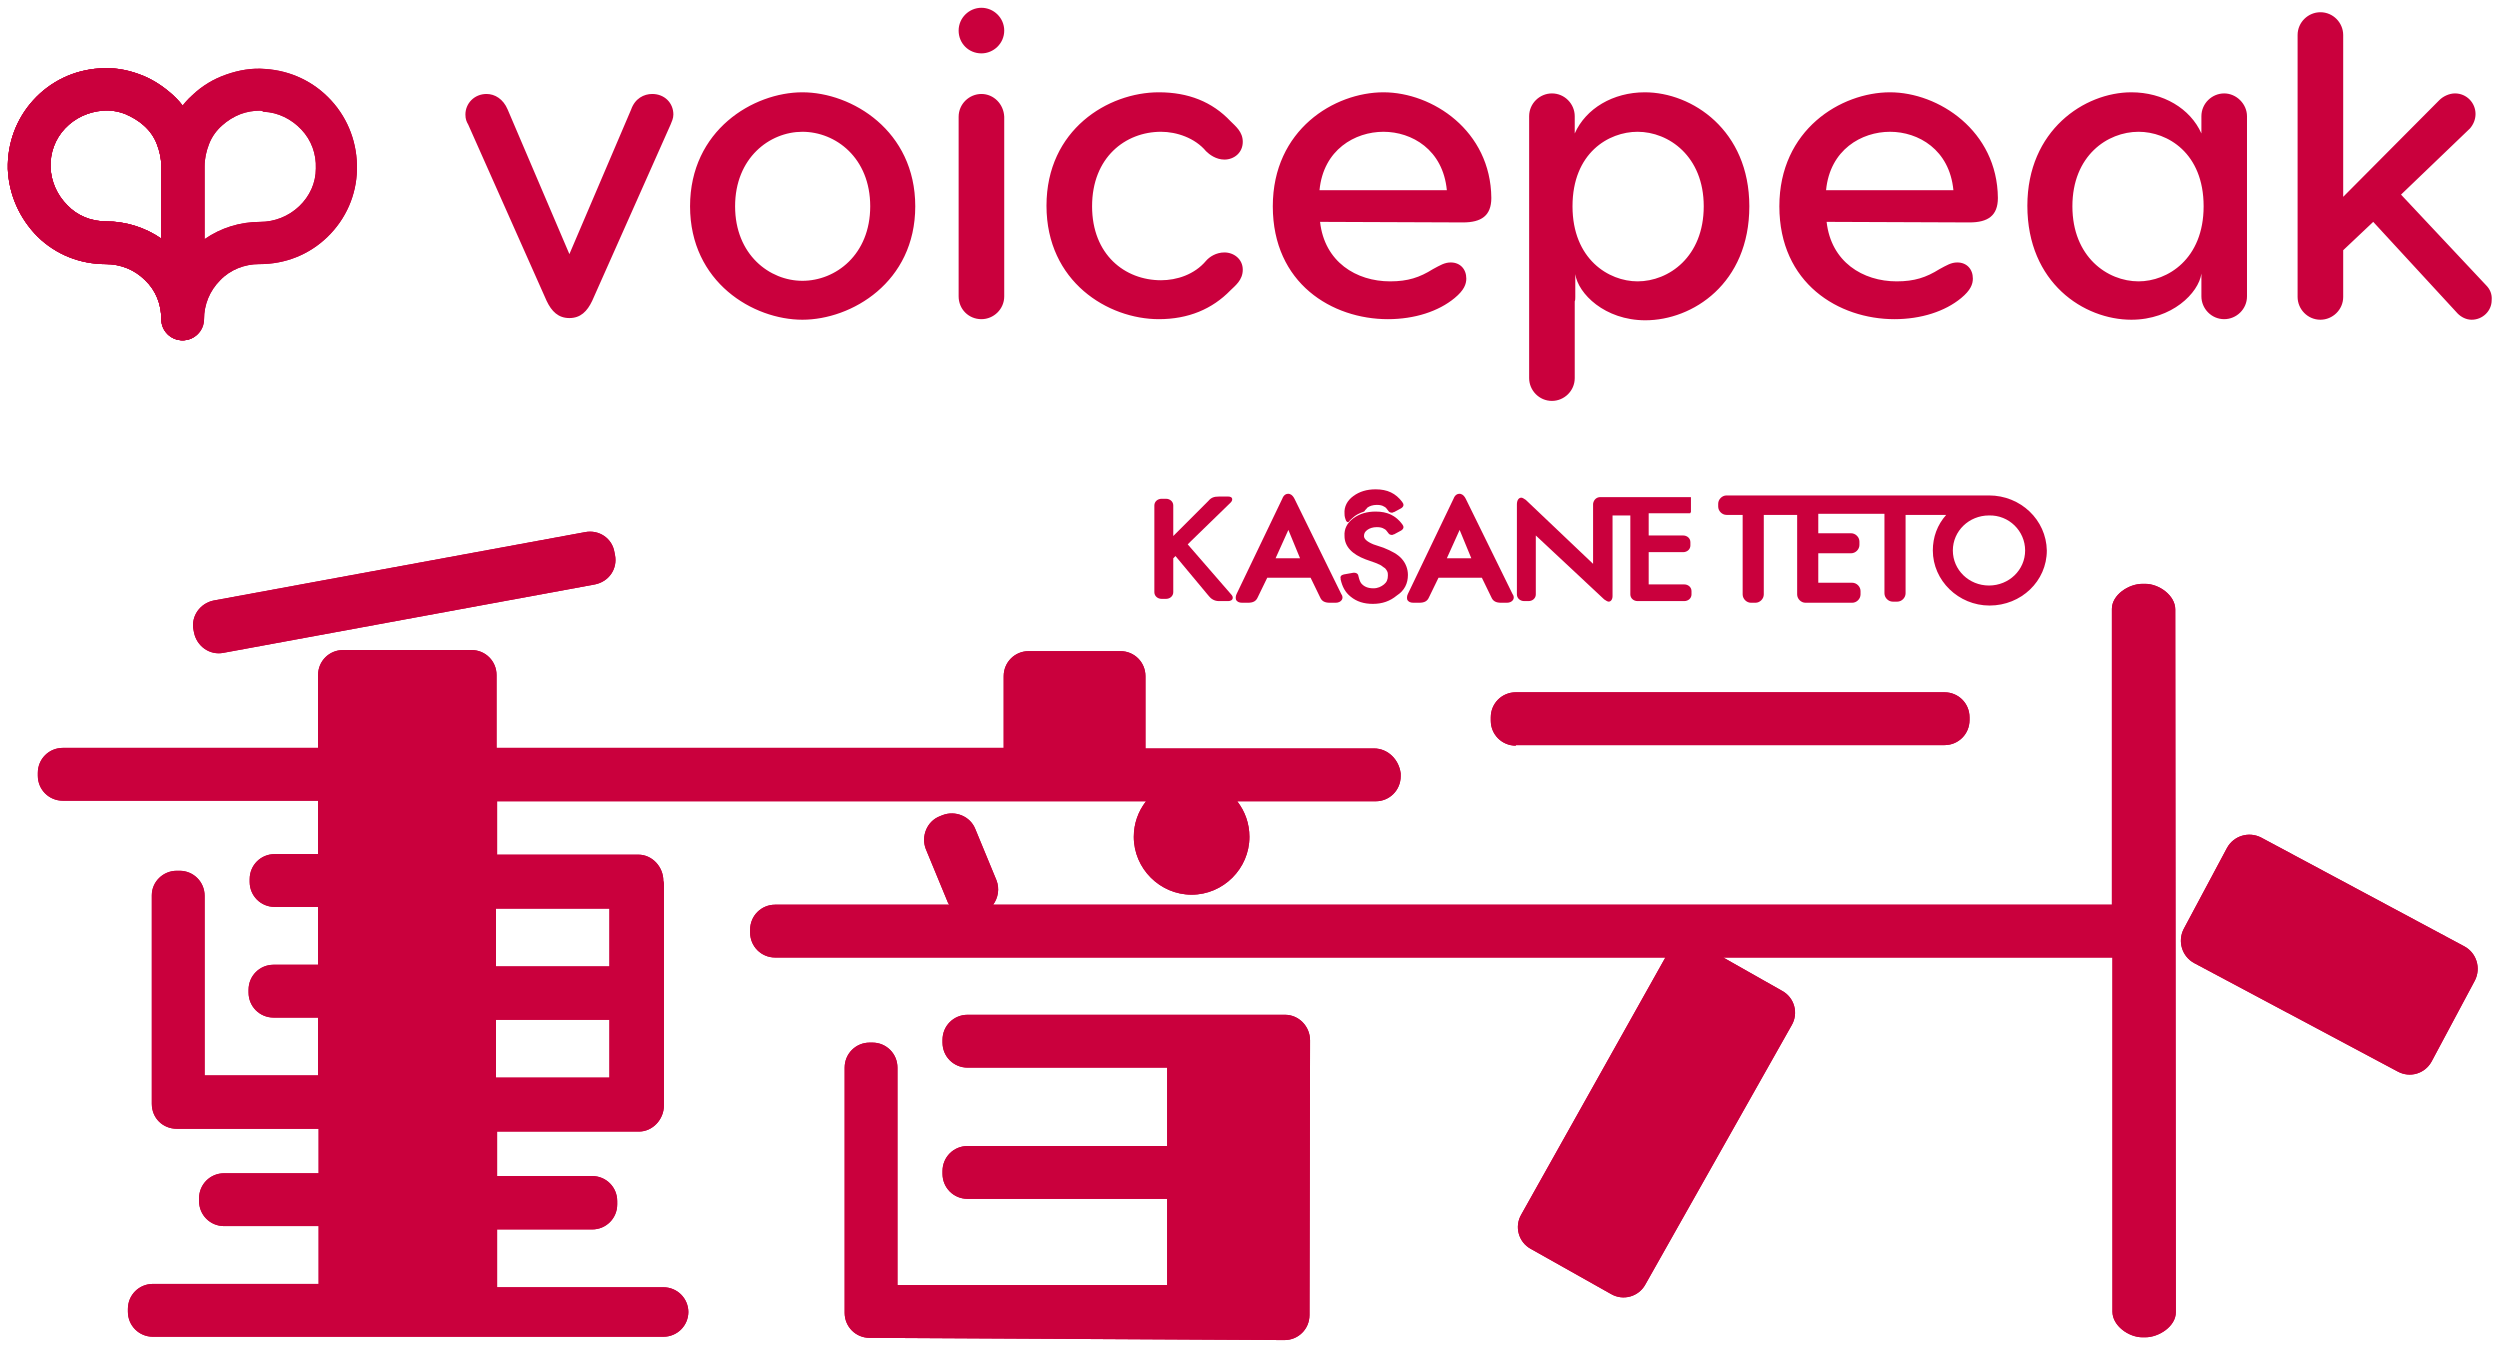 <?xml version="1.0" encoding="utf-8"?>
<!-- Generator: Adobe Illustrator 22.1.0, SVG Export Plug-In . SVG Version: 6.00 Build 0)  -->
<svg version="1.1" id="レイヤー_1" xmlns="http://www.w3.org/2000/svg" xmlns:xlink="http://www.w3.org/1999/xlink" x="0px"
	 y="0px" viewBox="0 0 449.6 242.4" style="enable-background:new 0 0 449.6 242.4;" xml:space="preserve">
<style type="text/css">
	.st0{fill:#CA003D;}
</style>
<g>
	<path class="st0" d="M117.3,16.9c-1.5,0-3.1,0.8-3.8,2.8l-11.1,26l-11.1-26c-0.8-1.9-2.3-2.8-3.8-2.8c-2.2,0-3.8,1.7-3.8,3.7
		c0,0.8,0.2,1.3,0.5,1.8l14.1,31.7c0.9,1.9,2.1,3.1,4.1,3.1c2,0,3.2-1.2,4.1-3.1l14.1-31.7c0.2-0.5,0.5-1.1,0.5-1.8
		C121.1,18.5,119.5,16.9,117.3,16.9 M144.3,16.6c-8.8,0-20.2,6.8-20.2,20.5c0,13.7,11.4,20.4,20.2,20.4c8.8,0,20.3-6.7,20.3-20.4
		C164.6,23.5,153.2,16.6,144.3,16.6 M144.3,23.7c6,0,12.2,4.7,12.2,13.4c0,8.7-6.2,13.4-12.2,13.4c-5.9,0-12.1-4.7-12.1-13.4
		C132.2,28.4,138.4,23.7,144.3,23.7 M176.5,9.6c2.2,0,4.1-1.8,4.1-4.1s-1.9-4.1-4.1-4.1c-2.2,0-4.1,1.8-4.1,4.1S174.2,9.6,176.5,9.6
		 M176.5,16.9c-2.2,0-4.1,1.8-4.1,4.1v32.3c0,2.3,1.8,4.1,4.1,4.1c2.2,0,4.1-1.8,4.1-4.1V21C180.5,18.7,178.7,16.9,176.5,16.9
		 M220.2,45.4c-1.5,0-2.7,0.8-3.3,1.5c-2.1,2.5-5.3,3.5-8.1,3.5c-6.5,0-12.4-4.6-12.4-13.3c0-8.8,6-13.4,12.4-13.4
		c2.8,0,6.1,1.1,8.1,3.5c0.6,0.6,1.8,1.5,3.3,1.5c1.7,0,3.3-1.2,3.3-3.2c0-1.8-1.3-2.8-2.2-3.7c-3.3-3.5-7.6-5.2-12.9-5.2
		c-9.1,0-20.2,6.7-20.2,20.4c0,13.7,11.1,20.4,20.2,20.4c5.3,0,9.6-1.8,12.9-5.2c0.8-0.8,2.2-1.8,2.2-3.7
		C223.5,46.6,221.9,45.4,220.2,45.4 M248.8,16.6c-8.8,0-19.9,6.7-19.9,20.5c0,13.9,10.7,20.3,20.7,20.3c4.8,0,9.1-1.4,12-3.8
		c1.7-1.4,2.1-2.5,2.1-3.5c0-1.7-1.1-2.9-2.8-2.9c-1.1,0-1.9,0.5-3.2,1.2c-2.4,1.5-4.5,2.2-7.7,2.2c-6.1,0-11.8-3.5-12.6-10.7
		l25.7,0.1c3.3,0,5.1-1.2,5.1-4.4C268.1,23.5,257.6,16.6,248.8,16.6 M248.8,23.7c5.1,0,10.7,3.2,11.4,10.5h-22.9
		C238,26.9,243.7,23.7,248.8,23.7 M295.8,16.6c-5.7,0-10.6,2.9-12.6,7.4v-3.1c0-2.2-1.8-4.1-4.1-4.1c-2.2,0-4.1,1.8-4.1,4.1V68
		c0,2.2,1.8,4.1,4.1,4.1c2.2,0,4.1-1.8,4.1-4.1V54.2c0.1-0.2,0.1-0.5,0.1-0.8v-4.1c0.5,3.5,5.3,8.3,12.6,8.3
		c8.5,0,18.7-6.6,18.7-20.5C314.6,23.4,304.3,16.6,295.8,16.6 M294.5,50.6c-5.2,0-11.7-4-11.7-13.5c0-9.6,6.5-13.4,11.7-13.4
		c5.6,0,11.9,4.4,11.9,13.4C306.4,46.2,300.1,50.6,294.5,50.6 M339.9,16.6c-8.8,0-19.9,6.7-19.9,20.5c0,13.9,10.7,20.3,20.7,20.3
		c4.8,0,9.1-1.4,12-3.8c1.7-1.4,2.1-2.5,2.1-3.5c0-1.7-1.1-2.9-2.8-2.9c-1.1,0-1.9,0.5-3.2,1.2c-2.4,1.5-4.5,2.2-7.7,2.2
		c-6.1,0-11.8-3.5-12.6-10.7l25.7,0.1c3.3,0,5.1-1.2,5.1-4.4C359.2,23.5,348.6,16.6,339.9,16.6 M339.9,23.7
		c5.1,0,10.7,3.2,11.4,10.5h-22.9C329.1,26.9,334.8,23.7,339.9,23.7 M383.3,16.6c-8.4,0-18.7,6.8-18.7,20.4
		c0,13.9,10.2,20.5,18.7,20.5c7.3,0,12.1-4.8,12.6-8.3v4.1c0,2.2,1.8,4.1,4.1,4.1c2.2,0,4.1-1.8,4.1-4.1V20.9c0-2.2-1.9-4.1-4.1-4.1
		c-2.2,0-4.1,1.8-4.1,4.1V24C393.9,19.5,389,16.6,383.3,16.6 M384.6,50.6c-5.6,0-11.9-4.4-11.9-13.5c0-9.1,6.3-13.4,11.9-13.4
		c5.2,0,11.7,3.8,11.7,13.4C396.3,46.6,389.8,50.6,384.6,50.6 M447.1,51.3l-15.3-16.3l12.4-11.9c0.6-0.7,1-1.6,1-2.6
		c0-2-1.6-3.7-3.7-3.7c-1,0-2.1,0.5-2.8,1.2l-17.3,17.4V6.3c0-2.2-1.8-4.1-4.1-4.1c-2.2,0-4.1,1.8-4.1,4.1v47.1
		c0,2.2,1.8,4.1,4.1,4.1c2.2,0,4.1-1.8,4.1-4.1V45l5.4-5.1l15.2,16.5c0.6,0.6,1.5,1.1,2.5,1.1c2,0,3.6-1.6,3.6-3.5
		C448.2,52.9,447.8,52,447.1,51.3"/>
	<path class="st0" d="M32.8,61.2c-2.1,0-3.8-1.7-3.8-3.8c0-2.7-1-5.2-2.9-7c-1.9-1.9-4.4-2.9-7.1-2.9c-4.6,0-8.9-1.7-12.2-4.9
		C3.5,39.3,1.6,35,1.4,30.4c-0.1-4.6,1.5-9,4.6-12.4c3.1-3.4,7.3-5.4,11.9-5.7c2.4-0.2,4.8,0.2,7,1c2.3,0.8,4.3,2.1,6.1,3.7
		c1.8,1.6,3.1,3.6,4.1,5.8c1,2.2,1.4,4.6,1.4,7v27.5C36.6,59.5,34.9,61.2,32.8,61.2 M19,39.8c3.6,0,7.1,1.1,10,3.1V29.9
		c0-1.4-0.3-2.7-0.8-4c-0.5-1.3-1.3-2.4-2.3-3.3c-1-0.9-2.2-1.6-3.4-2.1c-1.3-0.5-2.6-0.7-4-0.6c0,0,0,0,0,0c-2.6,0.2-5,1.3-6.8,3.2
		c-1.8,1.9-2.7,4.4-2.6,7c0.1,2.6,1.2,5,3,6.8C13.9,38.8,16.4,39.8,19,39.8L19,39.8z M18.1,16.2L18.1,16.2L18.1,16.2z"/>
	<path class="st0" d="M32.8,61.2c-2.1,0-3.8-1.7-3.8-3.8c0-2.7-1-5.2-2.9-7c-1.9-1.9-4.4-2.9-7.1-2.9c-4.6,0-8.9-1.7-12.2-4.9
		C3.5,39.3,1.6,35,1.4,30.4c-0.1-4.6,1.5-9,4.6-12.4c3.1-3.4,7.3-5.4,11.9-5.7c2.4-0.2,4.8,0.2,7,1c2.3,0.8,4.3,2.1,6.1,3.7
		c1.8,1.6,3.1,3.6,4.1,5.8c1,2.2,1.4,4.6,1.4,7v27.5C36.6,59.5,34.9,61.2,32.8,61.2 M19,39.8c3.6,0,7.1,1.1,10,3.1V29.9
		c0-1.4-0.3-2.7-0.8-4c-0.5-1.3-1.3-2.4-2.3-3.3c-1-0.9-2.2-1.6-3.4-2.1c-1.3-0.5-2.6-0.7-4-0.6c0,0,0,0,0,0c-2.6,0.2-5,1.3-6.8,3.2
		c-1.8,1.9-2.7,4.4-2.6,7c0.1,2.6,1.2,5,3,6.8C13.9,38.8,16.4,39.8,19,39.8L19,39.8z M18.1,16.2L18.1,16.2L18.1,16.2z"/>
	<path class="st0" d="M32.8,61.2c-2.1,0-3.8-1.7-3.8-3.8c0-2.7-1-5.2-2.9-7c-1.9-1.9-4.4-2.9-7.1-2.9c-4.6,0-8.9-1.7-12.2-4.9
		C3.5,39.3,1.6,35,1.4,30.4c-0.1-4.6,1.5-9,4.6-12.4c3.1-3.4,7.3-5.4,11.9-5.7c2.4-0.2,4.8,0.2,7,1c2.3,0.8,4.3,2.1,6.1,3.7
		c1.8,1.6,3.1,3.6,4.1,5.8c1,2.2,1.4,4.6,1.4,7v27.5C36.6,59.5,34.9,61.2,32.8,61.2 M19,39.8c3.6,0,7.1,1.1,10,3.1V29.9
		c0-1.4-0.3-2.7-0.8-4c-0.5-1.3-1.3-2.4-2.3-3.3c-1-0.9-2.2-1.6-3.4-2.1c-1.3-0.5-2.6-0.7-4-0.6c0,0,0,0,0,0c-2.6,0.2-5,1.3-6.8,3.2
		c-1.8,1.9-2.7,4.4-2.6,7c0.1,2.6,1.2,5,3,6.8C13.9,38.8,16.4,39.8,19,39.8L19,39.8z M18.1,16.2L18.1,16.2L18.1,16.2z"/>
	<path class="st0" d="M32.9,61.2c-2.1,0-3.8-1.7-3.8-3.8V29.9c0-2.4,0.5-4.8,1.4-7c1-2.2,2.3-4.2,4.1-5.8c1.8-1.7,3.8-2.9,6.1-3.7
		c2.3-0.8,4.6-1.2,7-1c4.6,0.3,8.8,2.3,11.9,5.7c3.1,3.4,4.7,7.8,4.6,12.4c-0.1,4.6-2,8.9-5.3,12.1c-3.3,3.2-7.6,4.9-12.2,4.9h-0.1
		c-2.6,0-5.2,1-7,2.9c-1.9,1.9-2.9,4.4-2.9,7C36.7,59.5,35,61.2,32.9,61.2 M46.7,19.9c-1.1,0-2.3,0.2-3.4,0.6
		c-1.3,0.5-2.4,1.2-3.4,2.1c-1,0.9-1.8,2-2.3,3.3c-0.5,1.3-0.8,2.6-0.8,4v13.1c2.9-2,6.3-3.1,10-3.1c2.6,0,5.1-1,7-2.8
		c1.9-1.8,3-4.2,3-6.8c0.1-2.6-0.8-5.1-2.6-7c-1.8-1.9-4.2-3.1-6.8-3.2c0,0,0,0,0,0C47.1,19.9,46.9,19.9,46.7,19.9"/>
	<path class="st0" d="M32.8,61.2c-2.1,0-3.8-1.7-3.8-3.8c0-2.7-1-5.2-2.9-7c-1.9-1.9-4.4-2.9-7.1-2.9c-4.6,0-8.9-1.7-12.2-4.9
		C3.5,39.3,1.6,35,1.4,30.4c-0.1-4.6,1.5-9,4.6-12.4c3.1-3.4,7.3-5.4,11.9-5.7c2.4-0.2,4.8,0.2,7,1c2.3,0.8,4.3,2.1,6.1,3.7
		c1.8,1.6,3.1,3.6,4.1,5.8c1,2.2,1.4,4.6,1.4,7v27.5C36.6,59.5,34.9,61.2,32.8,61.2 M19,39.8c3.6,0,7.1,1.1,10,3.1V29.9
		c0-1.4-0.3-2.7-0.8-4c-0.5-1.3-1.3-2.4-2.3-3.3c-1-0.9-2.2-1.6-3.4-2.1c-1.3-0.5-2.6-0.7-4-0.6c0,0,0,0,0,0c-2.6,0.2-5,1.3-6.8,3.2
		c-1.8,1.9-2.7,4.4-2.6,7c0.1,2.6,1.2,5,3,6.8C13.9,38.8,16.4,39.8,19,39.8L19,39.8z M18.1,16.2L18.1,16.2L18.1,16.2z"/>
	<path class="st0" d="M32.9,61.2c-2.1,0-3.8-1.7-3.8-3.8V29.9c0-2.4,0.5-4.8,1.4-7c1-2.2,2.3-4.2,4.1-5.8c1.8-1.7,3.8-2.9,6.1-3.7
		c2.3-0.8,4.6-1.2,7-1c4.6,0.3,8.8,2.3,11.9,5.7c3.1,3.4,4.7,7.8,4.6,12.4c-0.1,4.6-2,8.9-5.3,12.1c-3.3,3.2-7.6,4.9-12.2,4.9h-0.1
		c-2.6,0-5.2,1-7,2.9c-1.9,1.9-2.9,4.4-2.9,7C36.7,59.5,35,61.2,32.9,61.2 M46.7,19.9c-1.1,0-2.3,0.2-3.4,0.6
		c-1.3,0.5-2.4,1.2-3.4,2.1c-1,0.9-1.8,2-2.3,3.3c-0.5,1.3-0.8,2.6-0.8,4v13.1c2.9-2,6.3-3.1,10-3.1c2.6,0,5.1-1,7-2.8
		c1.9-1.8,3-4.2,3-6.8c0.1-2.6-0.8-5.1-2.6-7c-1.8-1.9-4.2-3.1-6.8-3.2c0,0,0,0,0,0C47.1,19.9,46.9,19.9,46.7,19.9"/>
	<path class="st0" d="M394.6,173.2c-2.2-1.2-3-3.9-1.9-6.1l7.8-14.6c1.2-2.2,3.9-3,6.1-1.9l36.6,19.6c2.2,1.2,3,3.9,1.9,6.1
		l-7.8,14.6c-1.2,2.2-3.9,3-6.1,1.8L394.6,173.2z"/>
	<path class="st0" d="M34.9,113.8c0.5,2.4,2.8,4.1,5.3,3.6l66.8-12.3c2.5-0.5,4.1-2.8,3.6-5.3l-0.1-0.5c-0.4-2.5-2.8-4.1-5.3-3.6
		L38.4,108c-2.4,0.5-4.1,2.8-3.6,5.3L34.9,113.8z M247.1,134.6l-41.1,0c0-0.2,0-0.3,0-0.5v-12.5c0-2.5-2-4.5-4.5-4.5H185
		c-2.5,0-4.5,2-4.5,4.5V134c0,0.2,0,0.4,0,0.5l-91.2,0v-13.1c0-2.5-2-4.5-4.5-4.5H61.7c-2.5,0-4.5,2-4.5,4.5v13.1H11.3
		c-2.5,0-4.5,2-4.5,4.5v0.5c0,2.5,2,4.5,4.5,4.5l45.9,0c0,0,0,3.7,0,9.6l-7.8,0c-2.5,0-4.5,2-4.5,4.5v0.5c0,2.5,2,4.5,4.5,4.5l7.8,0
		c0,3.2,0,6.7,0,10.4l-8,0c-2.5,0-4.5,2-4.5,4.5v0.5c0,2.5,2,4.5,4.5,4.5l8,0c0,3.5,0,7,0,10.4H36.8l0-32.3c0-2.5-2-4.5-4.5-4.5
		h-0.5c-2.5,0-4.5,2-4.5,4.4v37.5c0,2.6,2,4.5,4.5,4.5h25.5c0,2.8,0,5.5,0,8l-17,0c-2.5,0-4.5,2-4.5,4.5v0.5c0,2.5,2,4.5,4.5,4.5
		l17,0c0,4.9,0,8.6,0,10.4l-29.8,0c-2.5,0-4.5,2-4.5,4.5v0.5c0,2.5,2,4.5,4.5,4.5h91.8c2.5,0,4.5-2,4.5-4.5V236c0-2.5-2-4.5-4.5-4.5
		l-29.9,0l0-10.4l17.1,0c2.5,0,4.5-2,4.5-4.5V216c0-2.5-2-4.5-4.5-4.5c0,0-17.1,0-17.1,0l0-8h25.5c2.5,0,4.5-2.2,4.5-4.7v-39.6
		c0-0.2,0-0.5-0.1-0.8c0-2.5-2-4.7-4.5-4.7l-25.4,0l0-9.6l116.7,0c-1.4,1.8-2.2,4-2.2,6.4c0,5.7,4.7,10.4,10.4,10.4
		c5.7,0,10.4-4.7,10.4-10.4c0-2.4-0.8-4.6-2.2-6.4l24.9,0c2.5,0,4.5-2,4.5-4.5v-0.5C251.6,136.6,249.6,134.6,247.1,134.6
		 M109.6,193.8H89.2v-10.4h20.4V193.8z M109.6,163.4l0,10.4c0,0-20.4,0-20.4,0s0-10.4,0-10.4H109.6z"/>
	<path class="st0" d="M231,241c2.5,0,4.5-2,4.5-4.5l0.1-49.4c0-2.5-2-4.6-4.5-4.6l-14.9,0l-42.2,0c-2.5,0-4.5,2-4.5,4.5v0.5
		c0,2.5,2,4.5,4.5,4.5l35.9,0v14.1l-35.9,0c-2.5,0-4.5,2-4.5,4.5v0.5c0,2.5,2,4.5,4.5,4.5l35.9,0v15.5h-48.5v-39.1
		c0-2.5-2-4.5-4.5-4.5h-0.5c-2.5,0-4.5,2-4.5,4.5v44.1c0,2.5,2,4.5,4.5,4.5l0.7,0L231,241z"/>
	<path class="st0" d="M272.6,134.1c-2.5,0-4.5-2-4.5-4.5V129c0-2.5,2-4.5,4.5-4.5h77.1c2.5,0,4.5,2,4.5,4.5v0.5c0,2.5-2,4.5-4.5,4.5
		H272.6z"/>
	<path class="st0" d="M299.5,172.2l-160.1,0c-2.5,0-4.5-2-4.5-4.5v-0.5c0-2.5,2-4.5,4.5-4.5l31.3,0c-0.2-0.3-0.3-0.5-0.4-0.8
		l-3.8-9.2c-0.9-2.3,0.2-5,2.5-5.9l0.5-0.2c2.3-0.9,5,0.2,5.9,2.5l3.8,9.2c0.6,1.5,0.3,3.2-0.6,4.4h201.2l0-53.2
		c0-2.5,3-4.5,5.5-4.5l0.5,0c2.5,0,5.4,2.1,5.4,4.6l0.1,126.4c0,2.5-3,4.5-5.5,4.5l-0.5,0c-2.5,0-5.4-2.1-5.4-4.6l0-63.7
		c-12.7,0-52.9,0-70,0l10.6,6c2.2,1.2,3,4,1.7,6.2L295.9,231c-1.2,2.2-4,3-6.2,1.7l-14.4-8.1c-2.2-1.2-3-4-1.7-6.2L299.5,172.2z"/>
	<path class="st0" d="M394.6,173.2c-2.2-1.2-3-3.9-1.9-6.1l7.8-14.6c1.2-2.2,3.9-3,6.1-1.9l36.6,19.6c2.2,1.2,3,3.9,1.9,6.1
		l-7.8,14.6c-1.2,2.2-3.9,3-6.1,1.8L394.6,173.2z"/>
	<path class="st0" d="M34.9,113.8c0.5,2.4,2.8,4.1,5.3,3.6l66.8-12.3c2.5-0.5,4.1-2.8,3.6-5.3l-0.1-0.5c-0.4-2.5-2.8-4.1-5.3-3.6
		L38.4,108c-2.4,0.5-4.1,2.8-3.6,5.3L34.9,113.8z M247.1,134.6l-41.1,0c0-0.2,0-0.3,0-0.5v-12.5c0-2.5-2-4.5-4.5-4.5H185
		c-2.5,0-4.5,2-4.5,4.5V134c0,0.2,0,0.4,0,0.5l-91.2,0v-13.1c0-2.5-2-4.5-4.5-4.5H61.7c-2.5,0-4.5,2-4.5,4.5v13.1H11.3
		c-2.5,0-4.5,2-4.5,4.5v0.5c0,2.5,2,4.5,4.5,4.5l45.9,0c0,0,0,3.7,0,9.6l-7.8,0c-2.5,0-4.5,2-4.5,4.5v0.5c0,2.5,2,4.5,4.5,4.5l7.8,0
		c0,3.2,0,6.7,0,10.4l-8,0c-2.5,0-4.5,2-4.5,4.5v0.5c0,2.5,2,4.5,4.5,4.5l8,0c0,3.5,0,7,0,10.4H36.8l0-32.3c0-2.5-2-4.5-4.5-4.5
		h-0.5c-2.5,0-4.5,2-4.5,4.4v37.5c0,2.6,2,4.5,4.5,4.5h25.5c0,2.8,0,5.5,0,8l-17,0c-2.5,0-4.5,2-4.5,4.5v0.5c0,2.5,2,4.5,4.5,4.5
		l17,0c0,4.9,0,8.6,0,10.4l-29.8,0c-2.5,0-4.5,2-4.5,4.5v0.5c0,2.5,2,4.5,4.5,4.5h91.8c2.5,0,4.5-2,4.5-4.5V236c0-2.5-2-4.5-4.5-4.5
		l-29.9,0l0-10.4l17.1,0c2.5,0,4.5-2,4.5-4.5V216c0-2.5-2-4.5-4.5-4.5c0,0-17.1,0-17.1,0l0-8h25.5c2.5,0,4.5-2.2,4.5-4.7v-39.6
		c0-0.2,0-0.5-0.1-0.8c0-2.5-2-4.7-4.5-4.7l-25.4,0l0-9.6l116.7,0c-1.4,1.8-2.2,4-2.2,6.4c0,5.7,4.7,10.4,10.4,10.4
		c5.7,0,10.4-4.7,10.4-10.4c0-2.4-0.8-4.6-2.2-6.4l24.9,0c2.5,0,4.5-2,4.5-4.5v-0.5C251.6,136.6,249.6,134.6,247.1,134.6
		 M109.6,193.8H89.2v-10.4h20.4V193.8z M109.6,163.4l0,10.4c0,0-20.4,0-20.4,0s0-10.4,0-10.4H109.6z"/>
	<path class="st0" d="M231,241c2.5,0,4.5-2,4.5-4.5l0.1-49.4c0-2.5-2-4.6-4.5-4.6l-14.9,0l-42.2,0c-2.5,0-4.5,2-4.5,4.5v0.5
		c0,2.5,2,4.5,4.5,4.5l35.9,0v14.1l-35.9,0c-2.5,0-4.5,2-4.5,4.5v0.5c0,2.5,2,4.5,4.5,4.5l35.9,0v15.5h-48.5v-39.1
		c0-2.5-2-4.5-4.5-4.5h-0.5c-2.5,0-4.5,2-4.5,4.5v44.1c0,2.5,2,4.5,4.5,4.5l0.7,0L231,241z"/>
	<path class="st0" d="M272.6,134.1c-2.5,0-4.5-2-4.5-4.5V129c0-2.5,2-4.5,4.5-4.5h77.1c2.5,0,4.5,2,4.5,4.5v0.5c0,2.5-2,4.5-4.5,4.5
		H272.6z"/>
	<path class="st0" d="M299.5,172.2l-160.1,0c-2.5,0-4.5-2-4.5-4.5v-0.5c0-2.5,2-4.5,4.5-4.5l31.3,0c-0.2-0.3-0.3-0.5-0.4-0.8
		l-3.8-9.2c-0.9-2.3,0.2-5,2.5-5.9l0.5-0.2c2.3-0.9,5,0.2,5.9,2.5l3.8,9.2c0.6,1.5,0.3,3.2-0.6,4.4h201.2l0-53.2
		c0-2.5,3-4.5,5.5-4.5l0.5,0c2.5,0,5.4,2.1,5.4,4.6l0.1,126.4c0,2.5-3,4.5-5.5,4.5l-0.5,0c-2.5,0-5.4-2.1-5.4-4.6l0-63.7
		c-12.7,0-52.9,0-70,0l10.6,6c2.2,1.2,3,4,1.7,6.2L295.9,231c-1.2,2.2-4,3-6.2,1.7l-14.4-8.1c-2.2-1.2-3-4-1.7-6.2L299.5,172.2z"/>
	<g>
		<path class="st0" d="M213.6,97.9c0.2-0.2,0.4-0.4,0.6-0.6l7.1-6.9c0.2-0.2,0.3-0.4,0.3-0.6c0-0.4-0.4-0.5-0.7-0.5h-1.7
			c-0.9,0-1.4,0.2-1.9,0.8l-5.9,5.9c-0.1,0.1-0.3,0.3-0.4,0.4v-5.5c0-0.7-0.6-1.2-1.3-1.2h-0.8c-0.7,0-1.3,0.5-1.3,1.2v15.6
			c0,0.7,0.6,1.2,1.3,1.2h0.8c0.7,0,1.3-0.5,1.3-1.2c0,0,0,0,0,0c0,0,0,0,0,0c0-0.4,0-3.5,0-6.1c0.1-0.1,0.2-0.2,0.4-0.4l6,7.2
			c0.4,0.5,1,0.9,1.8,0.9h0h1.7c0.4,0,0.8-0.2,0.8-0.6c0-0.2-0.1-0.4-0.2-0.5L213.6,97.9z"/>
		<path class="st0" d="M232.8,89.7C232.8,89.7,232.8,89.7,232.8,89.7c-0.4-0.8-0.9-0.9-1.1-0.9c-0.3,0-0.8,0.1-1.1,0.9l-8.2,17.1
			c-0.2,0.4-0.2,0.8-0.1,1.1c0.2,0.3,0.5,0.5,1.1,0.5h1c1,0,1.5-0.3,1.8-1l1.7-3.5h7.8l1.7,3.5c0.3,0.7,0.8,1,1.8,1h1
			c0.5,0,0.9-0.2,1.1-0.5c0.2-0.3,0.2-0.7-0.1-1.1L232.8,89.7z M233.8,100.4h-4.4l2.3-5.1L233.8,100.4z"/>
		<path class="st0" d="M263.6,89.7C263.6,89.7,263.6,89.7,263.6,89.7c-0.4-0.8-0.9-0.9-1.1-0.9h0c-0.3,0-0.8,0.1-1.1,0.9l-8.2,17.1
			c-0.2,0.4-0.2,0.8-0.1,1.1c0.2,0.3,0.5,0.5,1.1,0.5h1c1,0,1.5-0.3,1.8-1l1.7-3.5h7.8l1.7,3.5c0.3,0.7,0.8,1,1.8,1h1
			c0.5,0,0.9-0.2,1.1-0.5c0.2-0.3,0.2-0.7-0.1-1.1L263.6,89.7z M264.6,100.4h-4.4l2.3-5.1L264.6,100.4z"/>
		<path class="st0" d="M253.2,103.4L253.2,103.4c0-1.1-0.4-2.1-1.1-2.9c-0.7-0.8-1.8-1.4-3.3-2l-1.8-0.6c-1.2-0.5-1.7-1-1.7-1.5v0
			l0,0c0-0.5,0.2-0.8,0.6-1.1c0.4-0.3,1-0.5,1.7-0.5c0.6,0,1,0.1,1.3,0.3c0.3,0.1,0.5,0.4,0.8,0.8c0.1,0.2,0.4,0.3,0.6,0.3
			c0.1,0,0.2,0,0.3-0.1c0,0,0.1,0,0.1,0c0,0,0,0,0,0v0l1.3-0.7c0.3-0.2,0.4-0.4,0.4-0.6c0-0.3-0.2-0.4-0.2-0.5
			c-1.2-1.6-2.7-2.3-4.8-2.3c0,0,0,0,0,0c0,0,0,0,0,0h0c-1.6,0-2.9,0.4-4,1.2c-1.1,0.8-1.7,1.9-1.6,3.2v0v0v0c0,1.9,1.4,3.3,3.8,4.2
			l1.7,0.6c0.4,0.2,0.8,0.3,1.1,0.5c0.3,0.2,0.5,0.4,0.7,0.5c0.2,0.2,0.3,0.4,0.4,0.6c0.1,0.2,0.1,0.5,0.1,0.7
			c0,0.7-0.2,1.2-0.7,1.6c-0.5,0.4-1.1,0.7-1.9,0.7c-1,0-1.7-0.3-2.2-0.9c-0.2-0.3-0.3-0.5-0.5-1.3c0-0.3-0.3-0.6-0.7-0.6
			c-0.1,0-0.2,0-0.2,0l-1.7,0.3c-0.5,0.1-0.7,0.4-0.6,0.7c0,0.1,0,0.2,0,0.2c0.3,1.3,0.8,2.3,1.8,3.1c1.1,0.9,2.4,1.3,4,1.3h0h0
			c1.7,0,3.1-0.5,4.3-1.5C252.6,106.2,253.2,104.9,253.2,103.4L253.2,103.4z"/>
		<path class="st0" d="M242.4,93.9C242.4,93.9,242.4,93.9,242.4,93.9c0.1,0,0.1,0,0.2-0.1c0,0,0.2-0.3,0.7-0.7
			c0.4-0.4,1.1-0.8,2-1.1c0.1,0,0.1-0.1,0.1-0.1c0.2-0.3,0.3-0.3,0.5-0.6c0.4-0.3,1-0.5,1.7-0.5c0.6,0,1,0.1,1.3,0.3
			c0.3,0.1,0.5,0.4,0.8,0.8c0.1,0.2,0.4,0.3,0.6,0.3c0.1,0,0.2,0,0.3-0.1c0,0,0.1,0,0.1,0c0,0,0,0,0,0v0l1.3-0.7
			c0.3-0.2,0.4-0.4,0.4-0.6c0-0.3-0.2-0.4-0.2-0.5c-1.2-1.6-2.7-2.3-4.8-2.3c0,0,0,0,0,0c-1.6,0-2.9,0.4-4,1.2
			c-1.1,0.8-1.7,1.9-1.6,3.2c0,0,0,0,0,0v0c0,0.5,0.1,0.8,0.3,1.3C242.3,93.9,242.3,93.9,242.4,93.9z"/>
		<path class="st0" d="M303.7,89.4h-15.4h-0.5c-0.7,0-1.2,0.5-1.3,1.2v10.8l-12.1-11.5c-0.3-0.2-0.6-0.4-0.8-0.4
			c-0.5,0-0.8,0.5-0.8,1.2v16.2c0,0.7,0.6,1.2,1.3,1.2h0.8c0.7,0,1.3-0.5,1.3-1.2V96.3l12.3,11.5c0.3,0.2,0.6,0.4,0.8,0.4
			c0.4,0,0.7-0.4,0.7-1l0-14.5h3.2v14.2c0,0.7,0.6,1.2,1.3,1.2h8.4c0.7,0,1.3-0.5,1.3-1.2v-0.6c0-0.7-0.6-1.2-1.3-1.2h-6.4v-5.8h6.2
			c0.7,0,1.3-0.5,1.3-1.2v-0.6c0-0.7-0.6-1.2-1.3-1.2h-6.2v-4h7.4c0.1,0,0.1,0,0.1-0.1c0,0,0.1-0.1,0.1-0.1v-2.6
			c0-0.1,0-0.1-0.1-0.1C303.8,89.4,303.8,89.4,303.7,89.4z"/>
		<path class="st0" d="M357.7,89.1h-47.2c-0.8,0-1.5,0.7-1.5,1.5v0.5c0,0.8,0.7,1.5,1.5,1.5h2.9v14.3c0,0.8,0.7,1.5,1.5,1.5h0.8
			c0.8,0,1.5-0.7,1.5-1.5V92.6h6l0,14.3c0,0.8,0.7,1.5,1.5,1.5h8.4c0.8,0,1.5-0.7,1.5-1.5v-0.6c0-0.8-0.7-1.5-1.5-1.5h-6.1v-5.3h5.9
			c0.8,0,1.5-0.7,1.5-1.5v-0.6c0-0.8-0.7-1.5-1.5-1.5h-5.9v-3.5l11.9,0v14.3c0,0.8,0.7,1.5,1.5,1.5h0.8c0.8,0,1.5-0.7,1.5-1.5V92.6
			l7.3,0c-1.6,1.8-2.4,4-2.4,6.4c0,5.4,4.6,9.9,10.2,9.9c5.7,0,10.3-4.4,10.3-9.9C368,93.5,363.4,89.1,357.7,89.1z M364.2,99
			c0,3.5-2.9,6.3-6.5,6.3c-3.6,0-6.5-2.8-6.5-6.3c0-3.5,2.9-6.3,6.5-6.3C361.3,92.6,364.2,95.5,364.2,99z"/>
	</g>
</g>
</svg>
